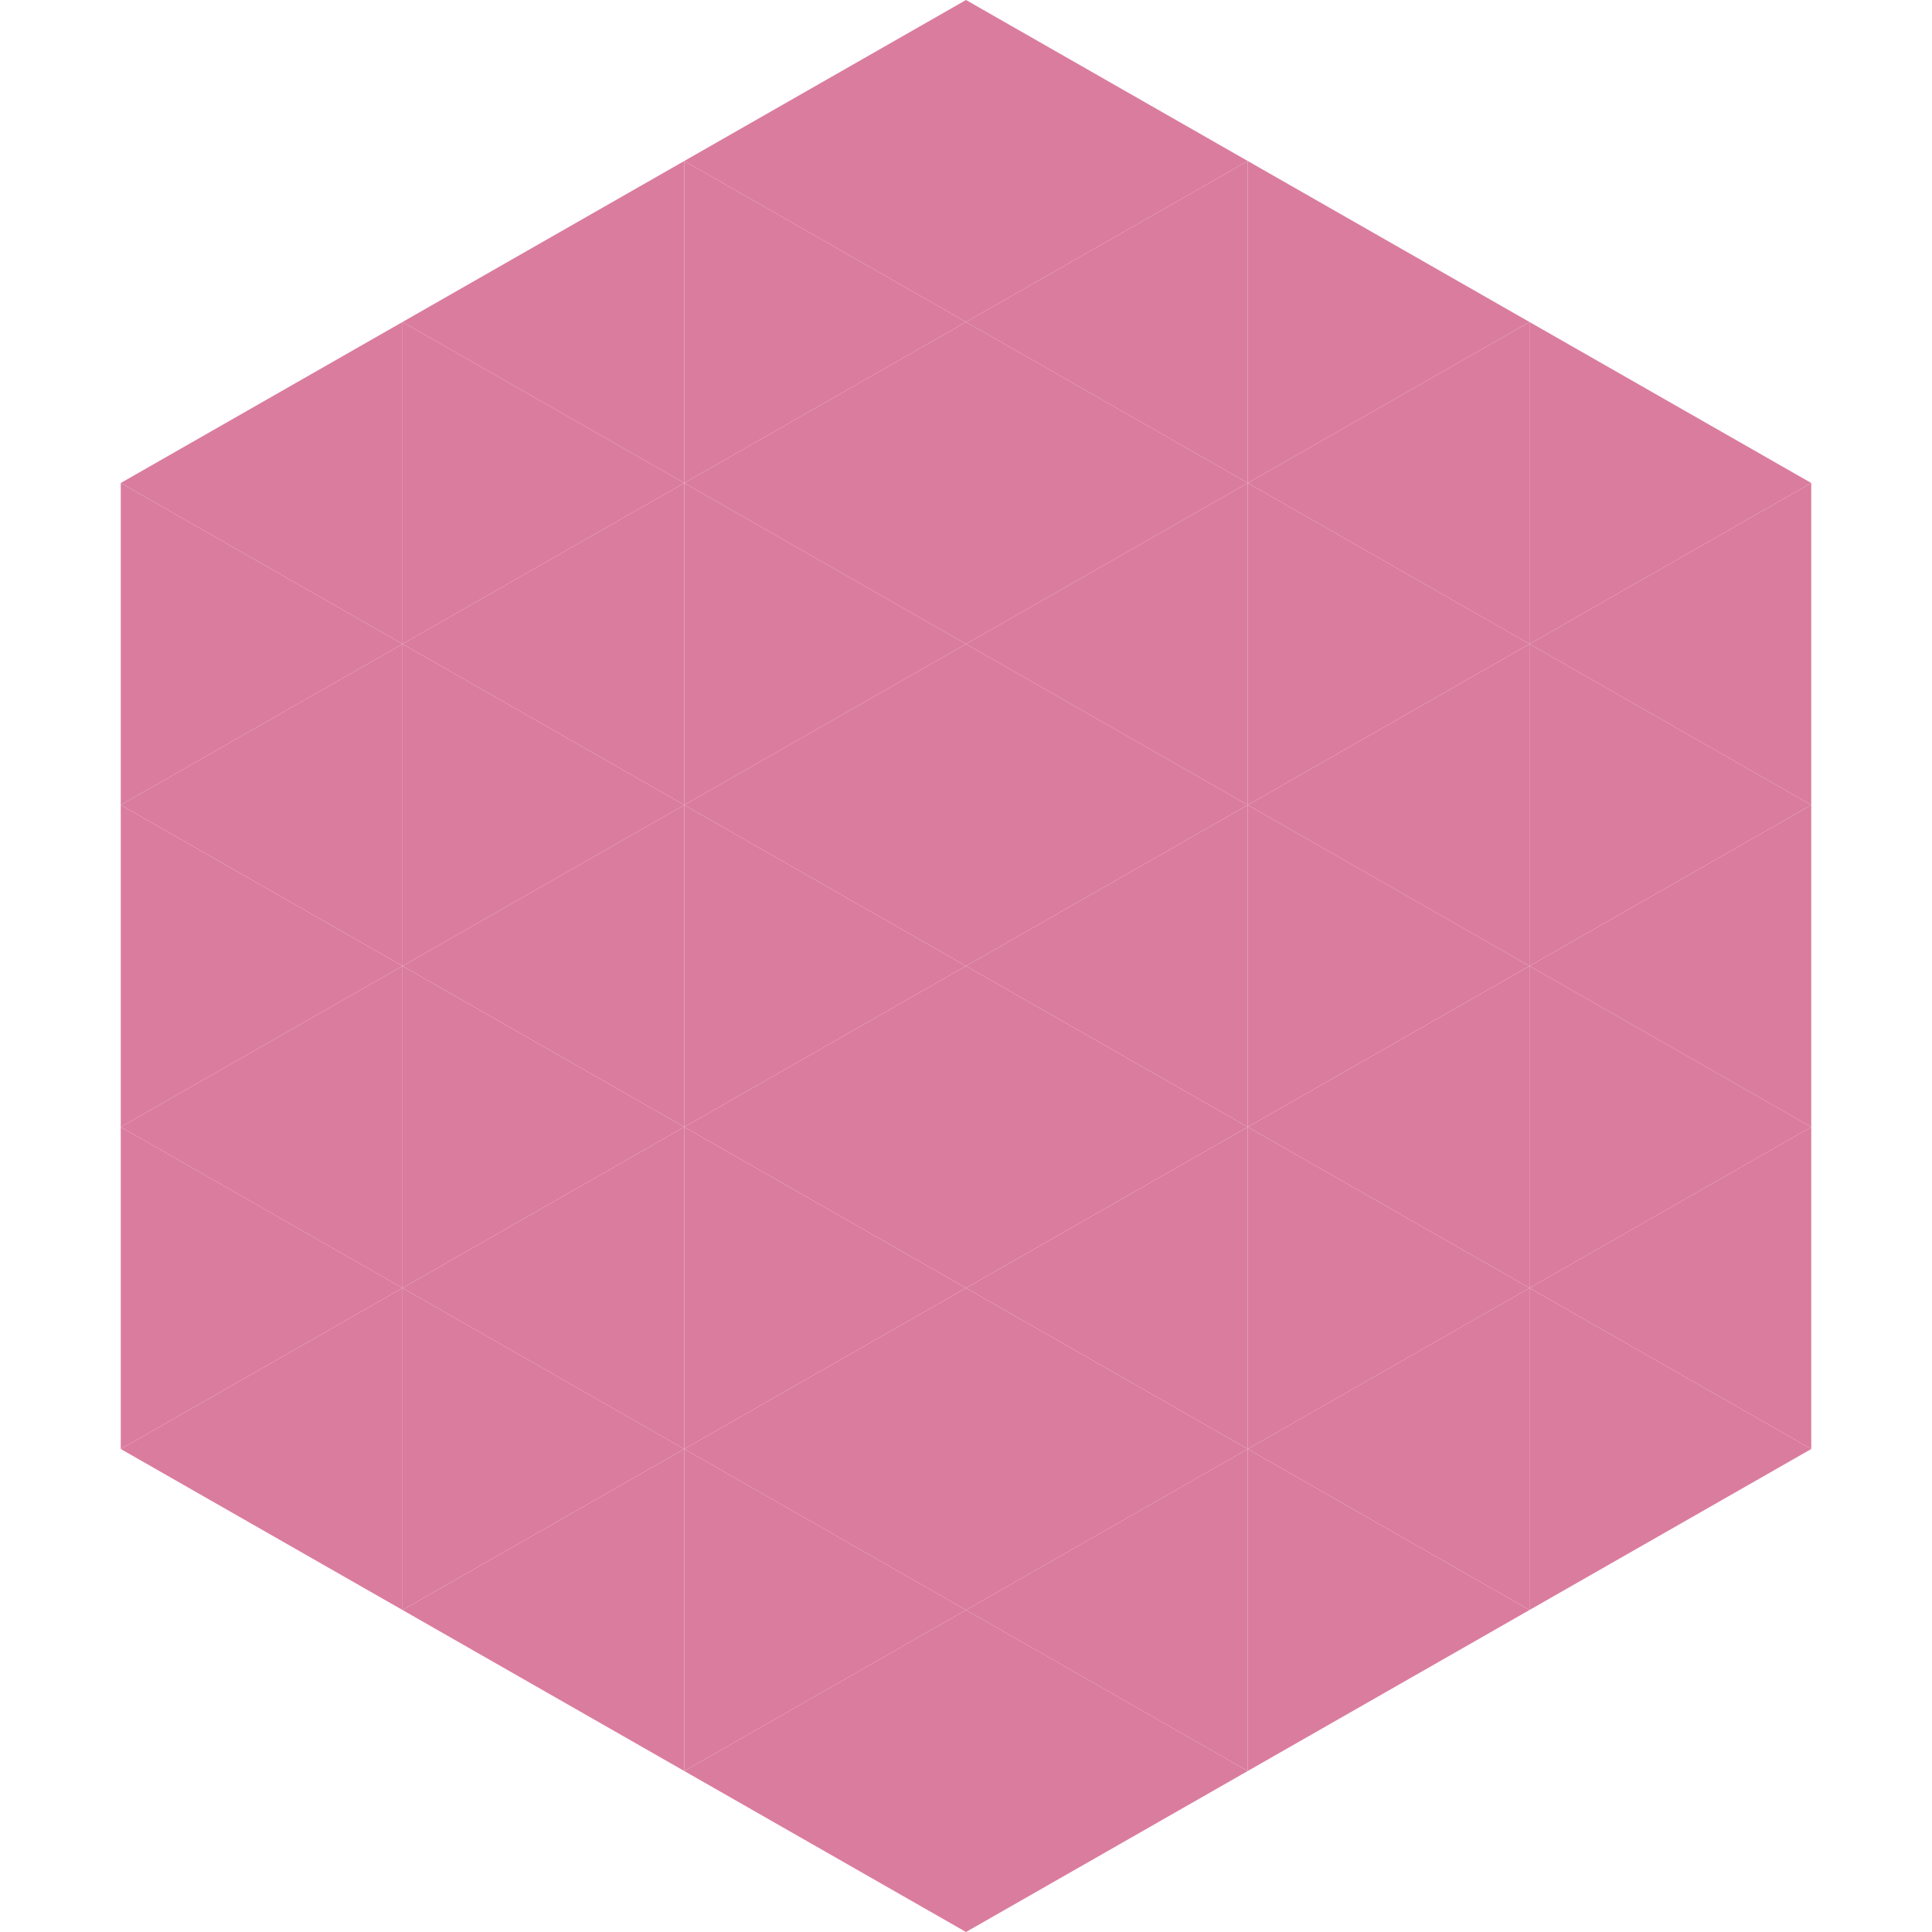<?xml version="1.0"?>
<!-- Generated by SVGo -->
<svg width="240" height="240"
     xmlns="http://www.w3.org/2000/svg"
     xmlns:xlink="http://www.w3.org/1999/xlink">
<polygon points="50,40 15,60 50,80" style="fill:rgb(218,124,158)" />
<polygon points="190,40 225,60 190,80" style="fill:rgb(218,124,158)" />
<polygon points="15,60 50,80 15,100" style="fill:rgb(218,124,158)" />
<polygon points="225,60 190,80 225,100" style="fill:rgb(218,124,158)" />
<polygon points="50,80 15,100 50,120" style="fill:rgb(218,124,158)" />
<polygon points="190,80 225,100 190,120" style="fill:rgb(218,124,158)" />
<polygon points="15,100 50,120 15,140" style="fill:rgb(218,124,158)" />
<polygon points="225,100 190,120 225,140" style="fill:rgb(218,124,158)" />
<polygon points="50,120 15,140 50,160" style="fill:rgb(218,124,158)" />
<polygon points="190,120 225,140 190,160" style="fill:rgb(218,124,158)" />
<polygon points="15,140 50,160 15,180" style="fill:rgb(218,124,158)" />
<polygon points="225,140 190,160 225,180" style="fill:rgb(218,124,158)" />
<polygon points="50,160 15,180 50,200" style="fill:rgb(218,124,158)" />
<polygon points="190,160 225,180 190,200" style="fill:rgb(218,124,158)" />
<polygon points="15,180 50,200 15,220" style="fill:rgb(255,255,255); fill-opacity:0" />
<polygon points="225,180 190,200 225,220" style="fill:rgb(255,255,255); fill-opacity:0" />
<polygon points="50,0 85,20 50,40" style="fill:rgb(255,255,255); fill-opacity:0" />
<polygon points="190,0 155,20 190,40" style="fill:rgb(255,255,255); fill-opacity:0" />
<polygon points="85,20 50,40 85,60" style="fill:rgb(218,124,158)" />
<polygon points="155,20 190,40 155,60" style="fill:rgb(218,124,158)" />
<polygon points="50,40 85,60 50,80" style="fill:rgb(218,124,158)" />
<polygon points="190,40 155,60 190,80" style="fill:rgb(218,124,158)" />
<polygon points="85,60 50,80 85,100" style="fill:rgb(218,124,158)" />
<polygon points="155,60 190,80 155,100" style="fill:rgb(218,124,158)" />
<polygon points="50,80 85,100 50,120" style="fill:rgb(218,124,158)" />
<polygon points="190,80 155,100 190,120" style="fill:rgb(218,124,158)" />
<polygon points="85,100 50,120 85,140" style="fill:rgb(218,124,158)" />
<polygon points="155,100 190,120 155,140" style="fill:rgb(218,124,158)" />
<polygon points="50,120 85,140 50,160" style="fill:rgb(218,124,158)" />
<polygon points="190,120 155,140 190,160" style="fill:rgb(218,124,158)" />
<polygon points="85,140 50,160 85,180" style="fill:rgb(218,124,158)" />
<polygon points="155,140 190,160 155,180" style="fill:rgb(218,124,158)" />
<polygon points="50,160 85,180 50,200" style="fill:rgb(218,124,158)" />
<polygon points="190,160 155,180 190,200" style="fill:rgb(218,124,158)" />
<polygon points="85,180 50,200 85,220" style="fill:rgb(218,124,158)" />
<polygon points="155,180 190,200 155,220" style="fill:rgb(218,124,158)" />
<polygon points="120,0 85,20 120,40" style="fill:rgb(218,124,158)" />
<polygon points="120,0 155,20 120,40" style="fill:rgb(218,124,158)" />
<polygon points="85,20 120,40 85,60" style="fill:rgb(218,124,158)" />
<polygon points="155,20 120,40 155,60" style="fill:rgb(218,124,158)" />
<polygon points="120,40 85,60 120,80" style="fill:rgb(218,124,158)" />
<polygon points="120,40 155,60 120,80" style="fill:rgb(218,124,158)" />
<polygon points="85,60 120,80 85,100" style="fill:rgb(218,124,158)" />
<polygon points="155,60 120,80 155,100" style="fill:rgb(218,124,158)" />
<polygon points="120,80 85,100 120,120" style="fill:rgb(218,124,158)" />
<polygon points="120,80 155,100 120,120" style="fill:rgb(218,124,158)" />
<polygon points="85,100 120,120 85,140" style="fill:rgb(218,124,158)" />
<polygon points="155,100 120,120 155,140" style="fill:rgb(218,124,158)" />
<polygon points="120,120 85,140 120,160" style="fill:rgb(218,124,158)" />
<polygon points="120,120 155,140 120,160" style="fill:rgb(218,124,158)" />
<polygon points="85,140 120,160 85,180" style="fill:rgb(218,124,158)" />
<polygon points="155,140 120,160 155,180" style="fill:rgb(218,124,158)" />
<polygon points="120,160 85,180 120,200" style="fill:rgb(218,124,158)" />
<polygon points="120,160 155,180 120,200" style="fill:rgb(218,124,158)" />
<polygon points="85,180 120,200 85,220" style="fill:rgb(218,124,158)" />
<polygon points="155,180 120,200 155,220" style="fill:rgb(218,124,158)" />
<polygon points="120,200 85,220 120,240" style="fill:rgb(218,124,158)" />
<polygon points="120,200 155,220 120,240" style="fill:rgb(218,124,158)" />
<polygon points="85,220 120,240 85,260" style="fill:rgb(255,255,255); fill-opacity:0" />
<polygon points="155,220 120,240 155,260" style="fill:rgb(255,255,255); fill-opacity:0" />
</svg>
